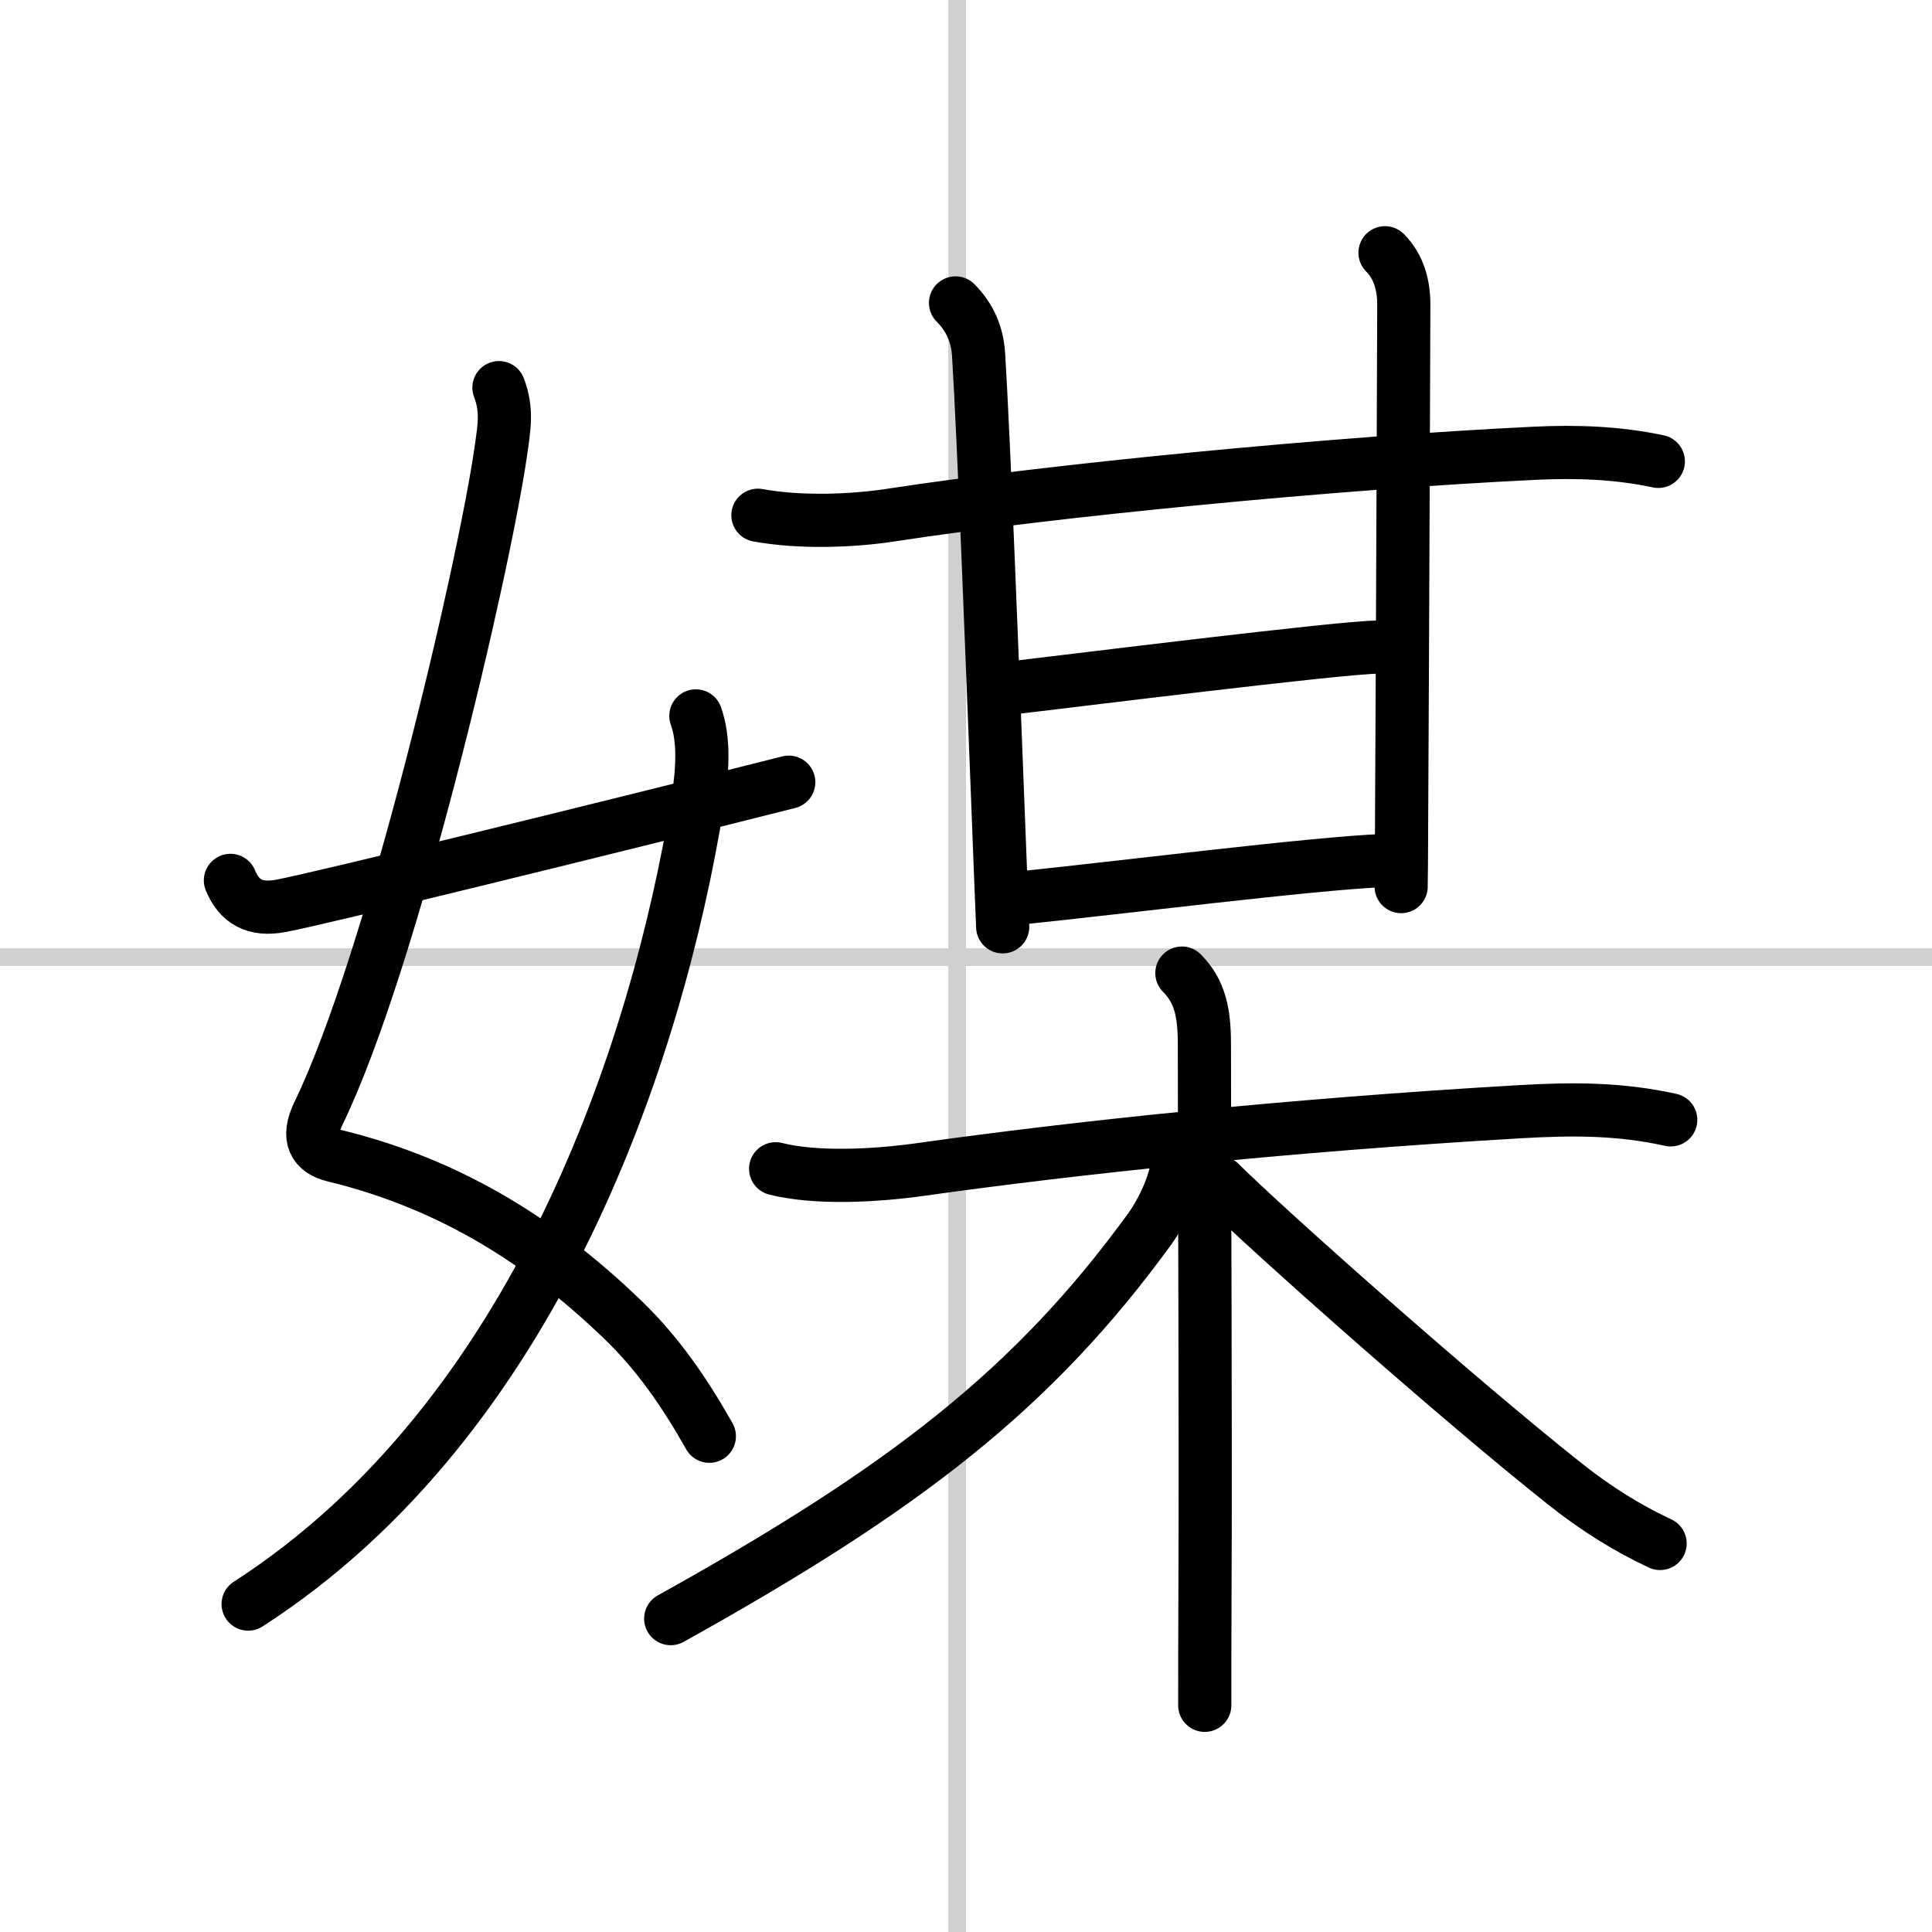 <svg width="400" height="400" viewBox="0 0 109 109" xmlns="http://www.w3.org/2000/svg"><rect x="0" y="0" width="109" height="109" fill="#808080" stroke="none"/><g fill="none" stroke="#000" stroke-linecap="round" stroke-linejoin="round" stroke-width="3"><rect width="100%" height="100%" fill="#fff" stroke="#fff"/><line x1="54" x2="54" y2="109" stroke="#d0d0d0" stroke-width="1"/><line x2="109" y1="54" y2="54" stroke="#d0d0d0" stroke-width="1"/><path d="m28.15 21.87c0.48 1.26 0.3 2.21 0.11 3.56-0.95 6.64-6.13 28.82-10.3 37.4-0.67 1.38-0.21 2.1 0.86 2.36 6.94 1.68 12.06 5.18 16.27 9.22 2.04 1.96 3.54 4.16 4.93 6.62"/><path d="M39.26,40.39c0.49,1.36,0.38,3.12,0.1,4.86C37.08,59.32,30.26,80.03,14,90.5"/><path d="m13 49.67c0.5 1.21 1.38 1.71 2.83 1.44 2.04-0.37 18.29-4.36 28.67-6.98"/><path d="m42.76 29.07c2.37 0.43 5.29 0.34 7.65-0.03 8.79-1.35 24.72-2.92 36.22-3.47 2.32-0.11 4.63-0.03 6.93 0.46"/><path d="m53.91 17.09c0.81 0.81 1.23 1.78 1.3 2.92 0.29 4.61 0.8 17.93 1.17 27.48 0.07 1.9 0.14 3.55 0.19 4.8"/><path d="m78.14 14.26c0.8 0.8 1.06 1.87 1.06 2.92 0 0.43-0.07 19.41-0.12 28.32-0.01 2.6-0.02 4.34-0.03 4.52"/><path d="m57.41 38.77c2.83-0.33 18.31-2.26 20.31-2.26"/><path d="m57.66 50.65c5.21-0.53 16.4-1.94 20.4-2.1"/><path d="m43.76 65.94c2.24 0.56 5.49 0.42 8.25 0.03 8.52-1.2 20.36-2.47 33.75-3.25 2.95-0.17 5.6-0.18 8.5 0.46"/><path d="m66.68 54.9c1.02 1.02 1.27 2.23 1.27 4.02 0 9.15 0.08 20.43 0.03 31.84-0.01 1.84-0.01 3.66-0.01 5.45"/><path d="M66.43,65.36c0,1.26-0.86,2.99-1.56,3.97C58.26,78.42,51,84,37.84,91.32"/><path d="m68.81 66.72c2.81 2.78 13.46 12.23 19.49 17.01 1.8 1.43 3.58 2.52 5.36 3.35"/></g></svg>
